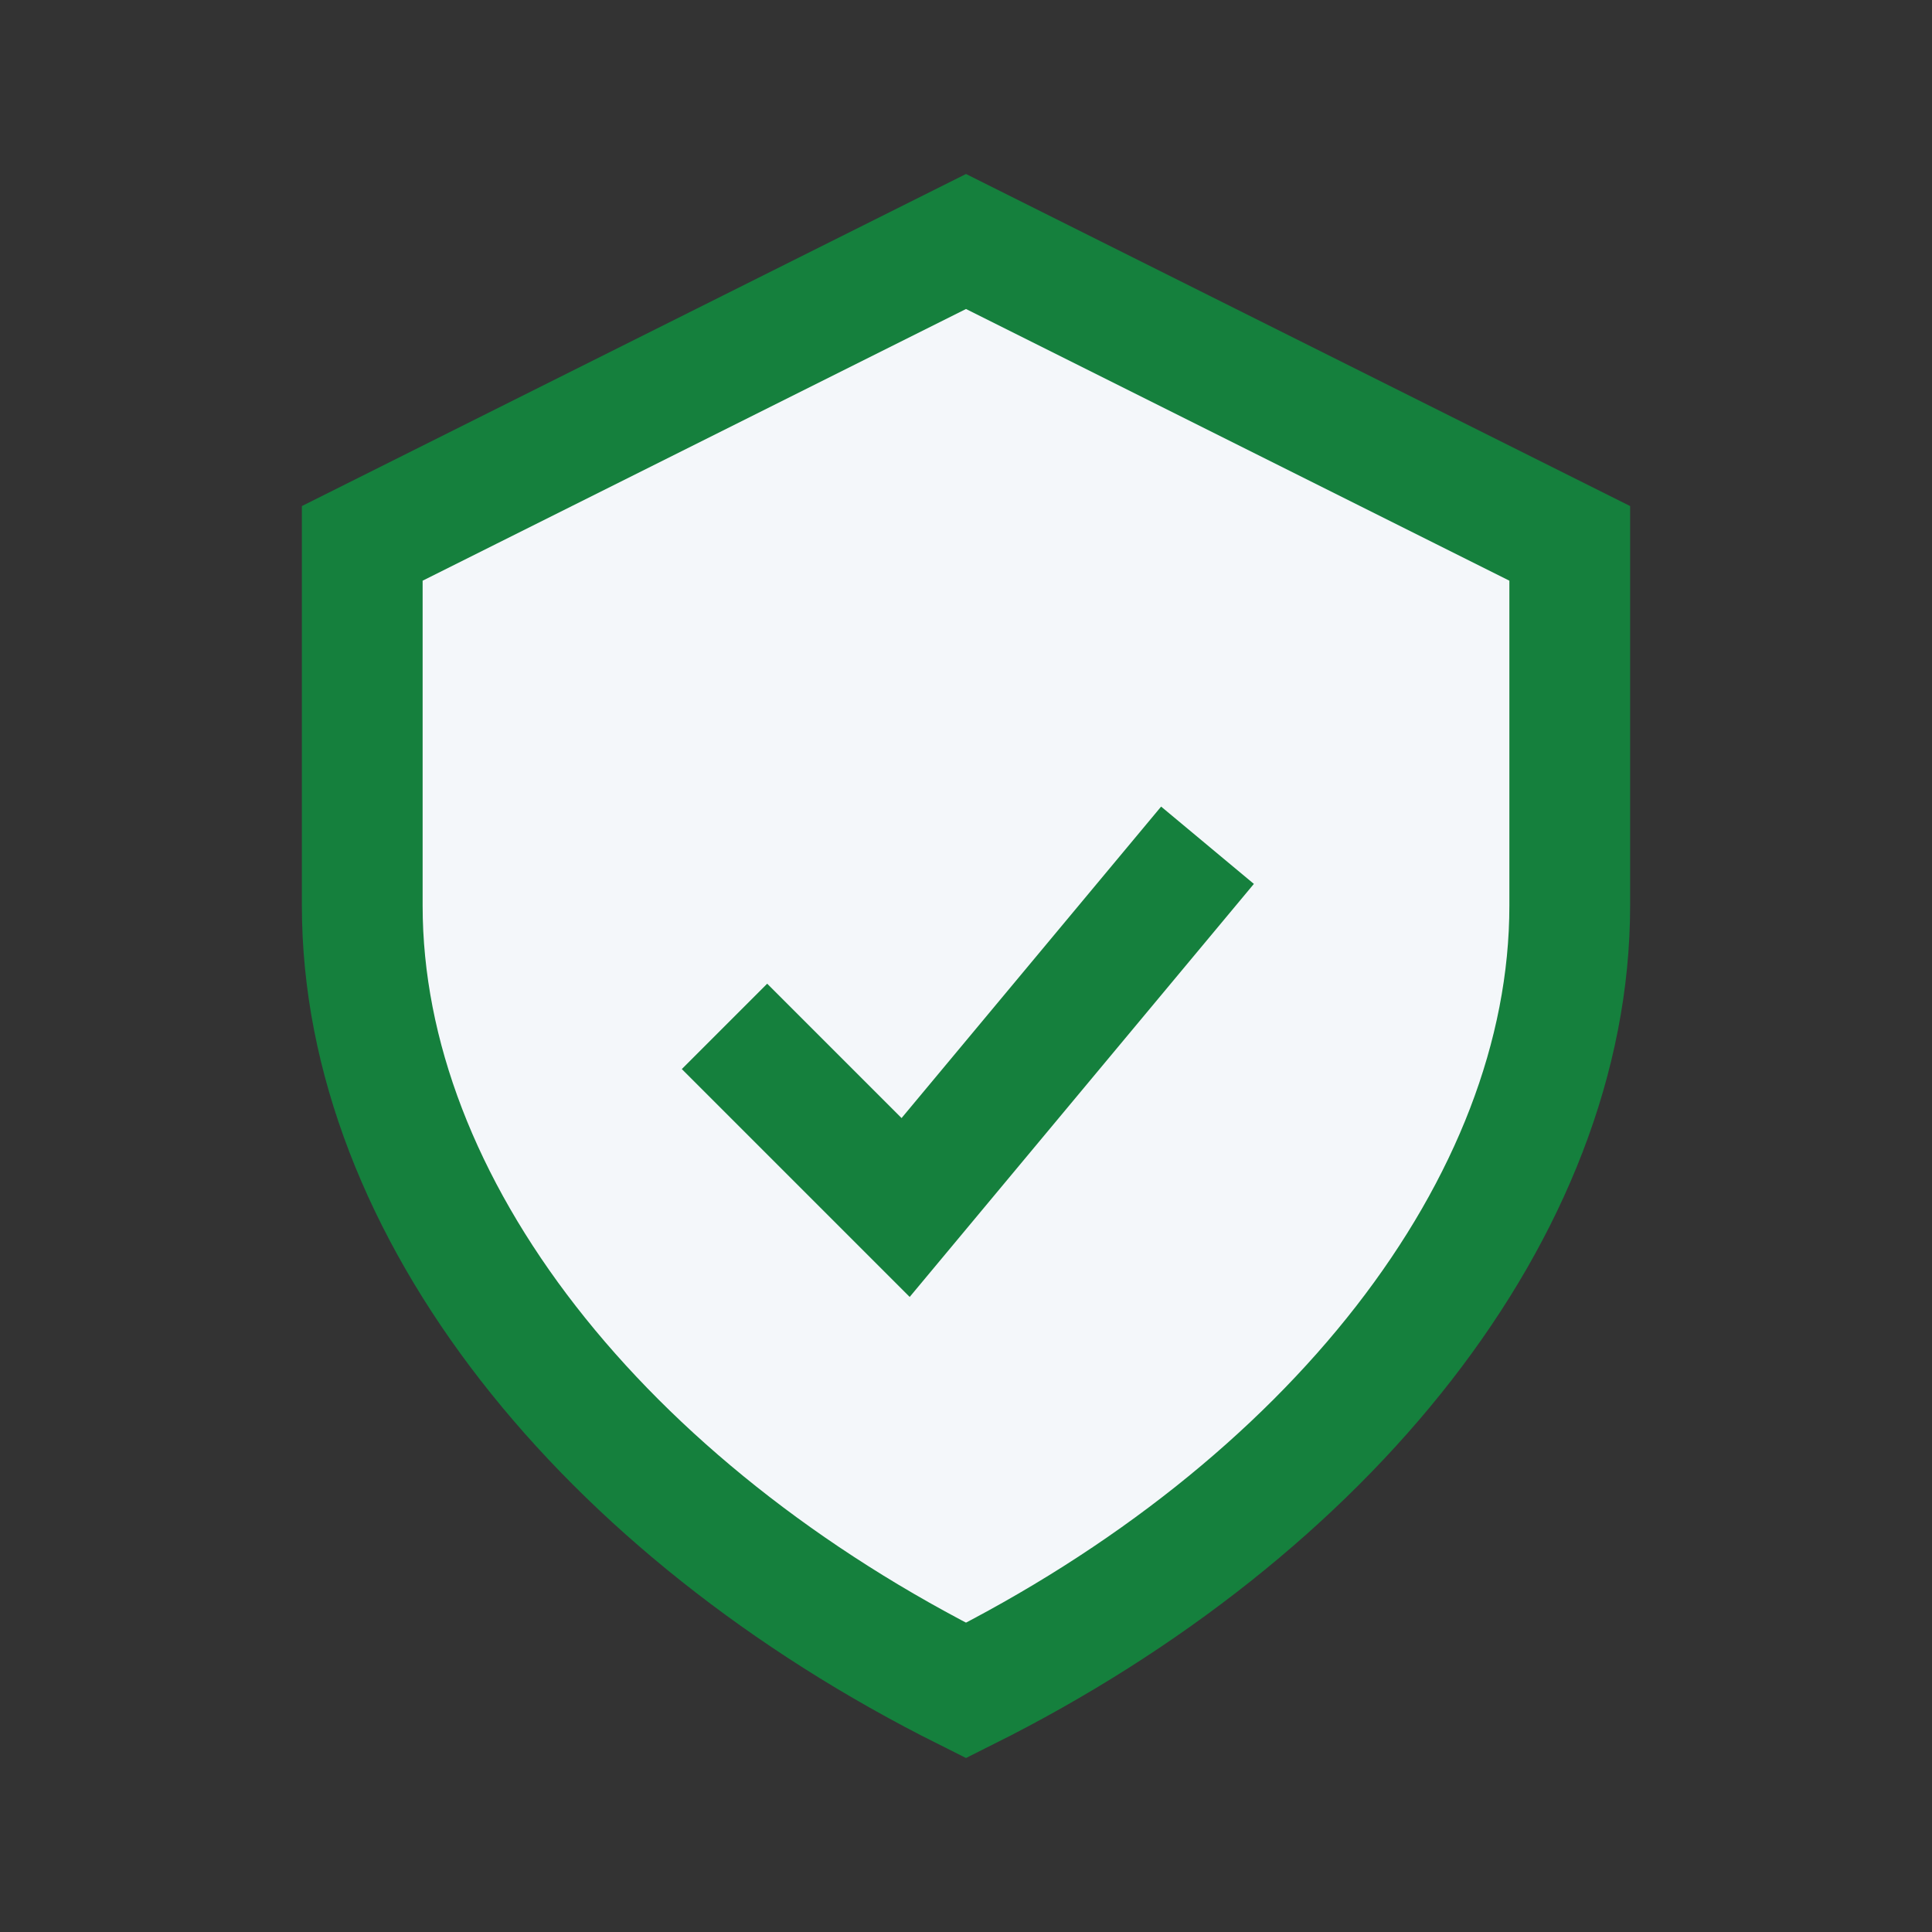 <?xml version="1.0" encoding="UTF-8"?>
<svg xmlns="http://www.w3.org/2000/svg" width="32" height="32" viewBox="0 0 32 32"><rect x="0" y="0" width="32" height="32" fill="#333333" stroke="none"/><path d="M16 28c-6-3-10-8-10-13V9l10-5 10 5v6c0 5-4 10-10 13z" fill="#F4F7FA" stroke="#15803D" stroke-width="2"/><path d="M12 17l3 3 5-6" stroke="#15803D" stroke-width="2" fill="none"/></svg>